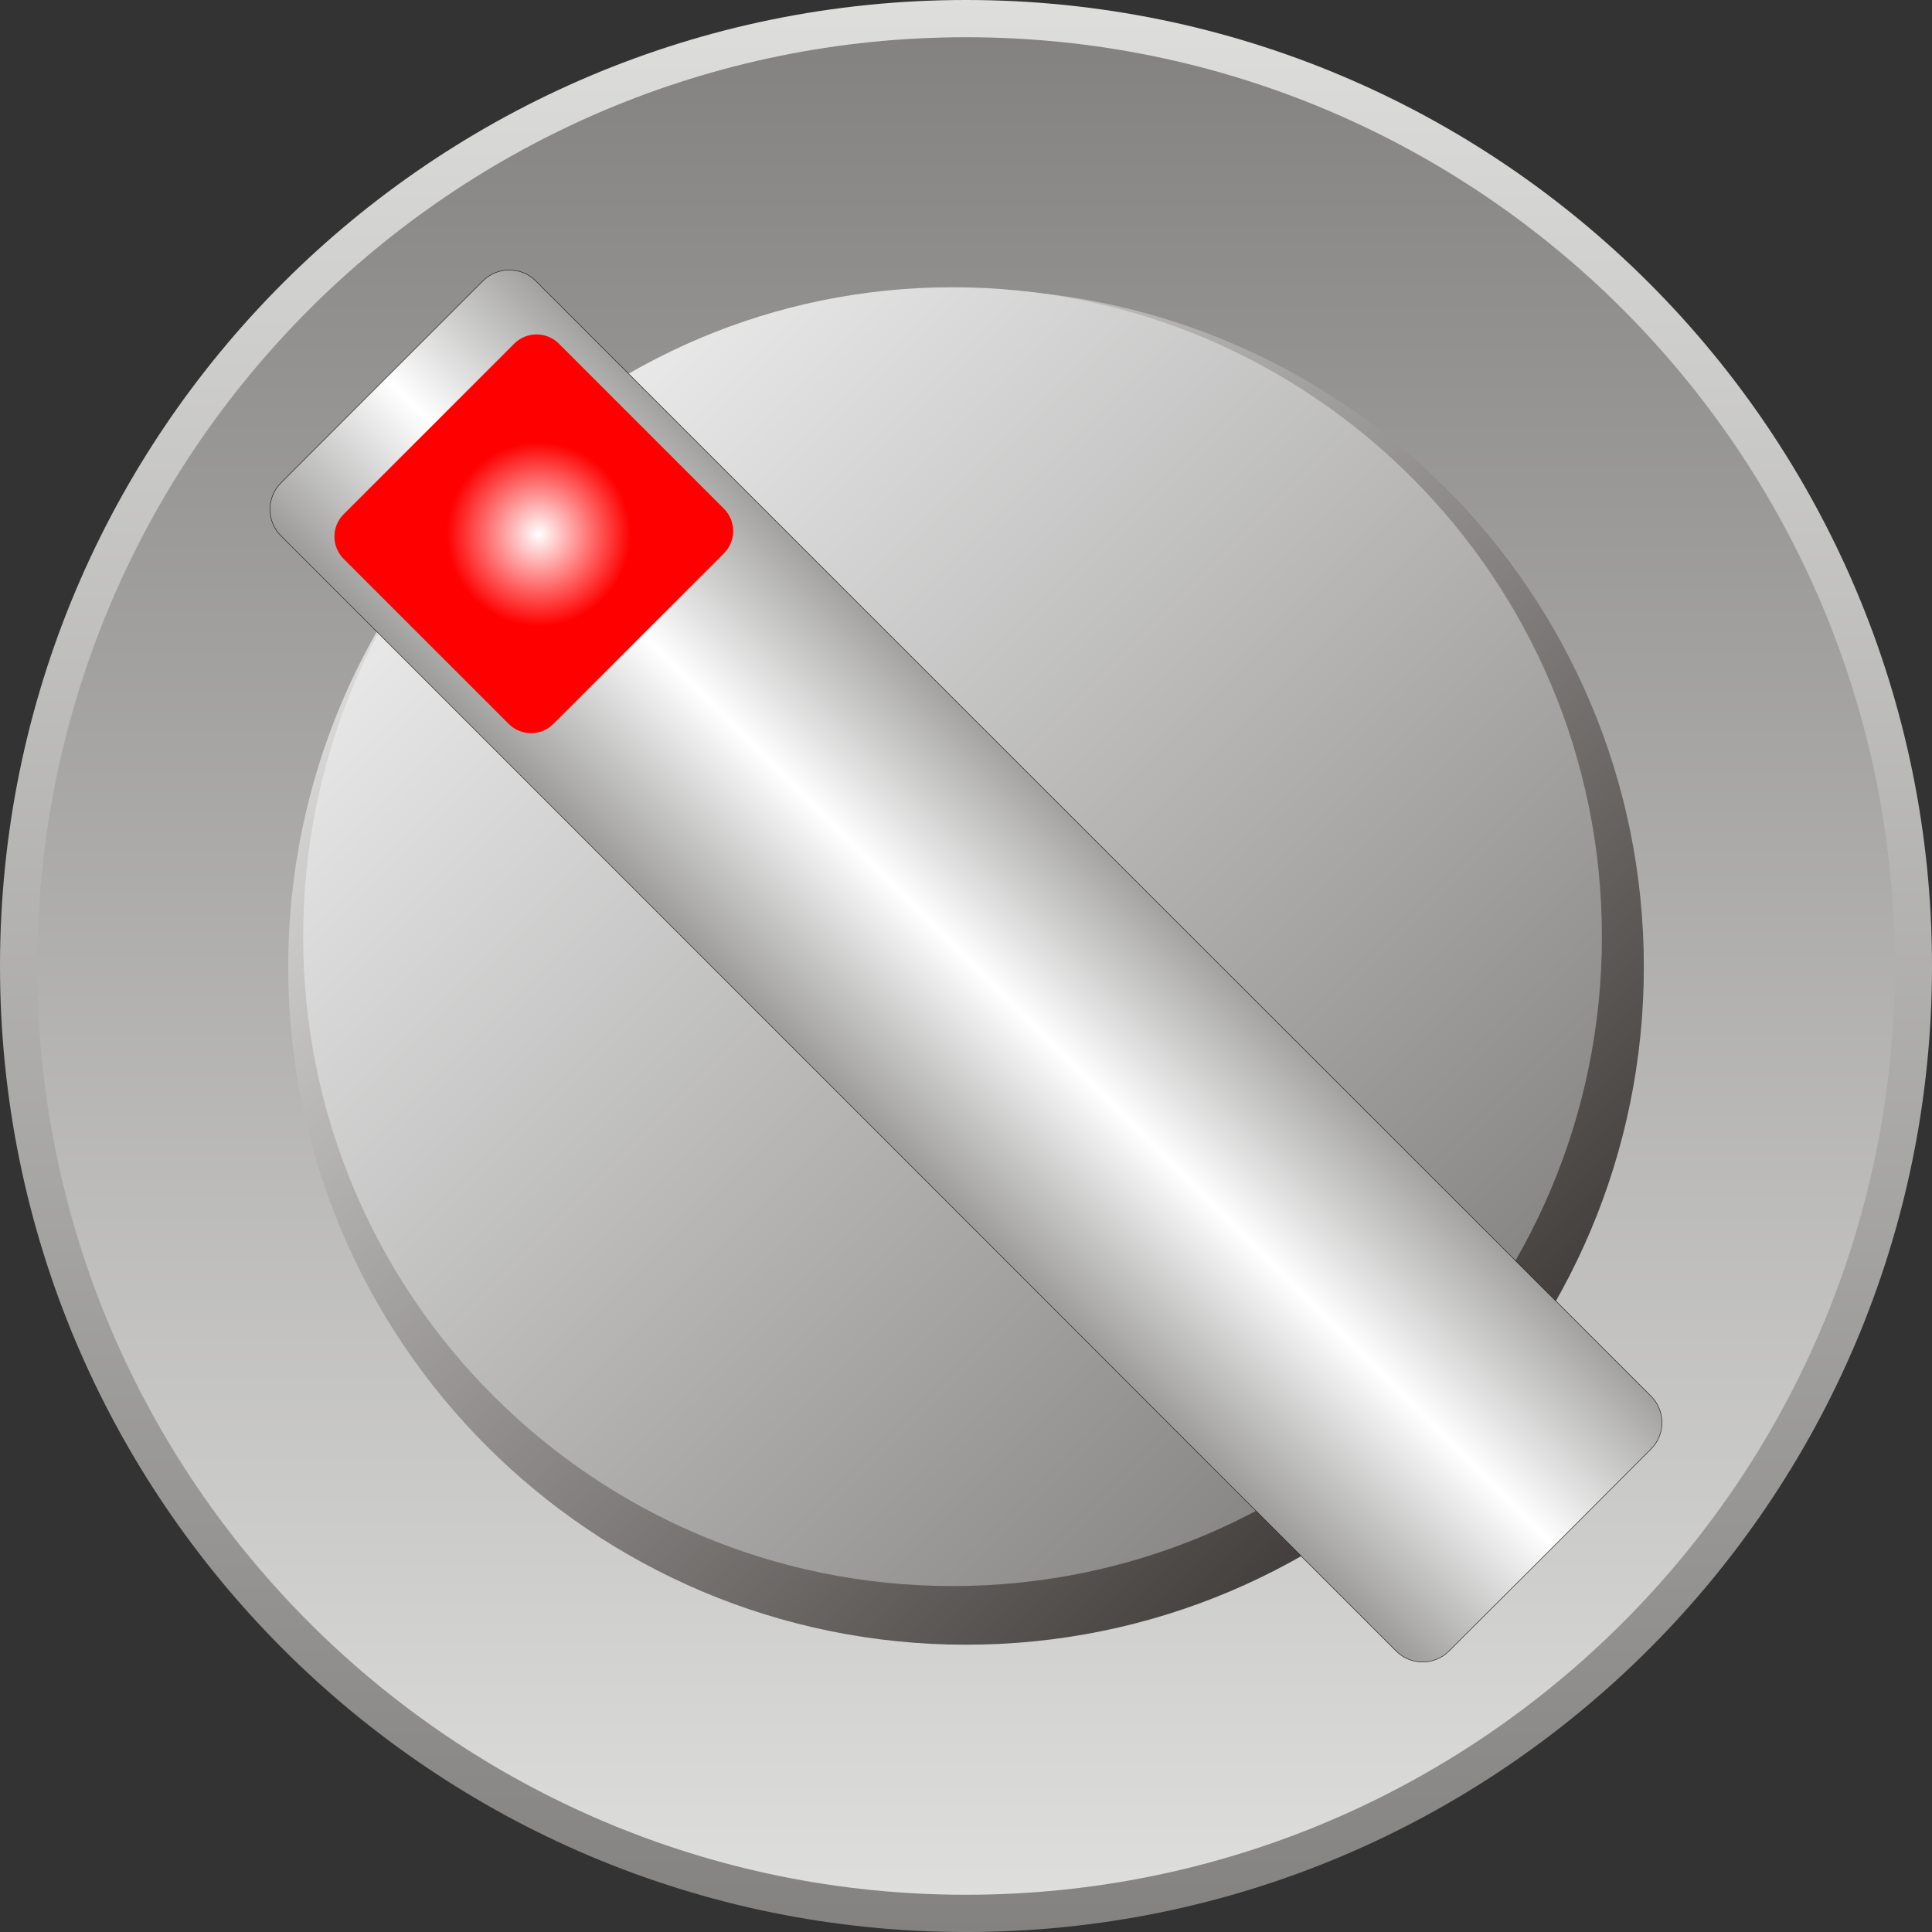 <!--?xml version="1.0" encoding="utf-8"?-->
<!-- Generator: Adobe Illustrator 14.0.0, SVG Export Plug-In . SVG Version: 6.00 Build 43363)  -->

<svg version="1.1" id="svg4924" xmlns:dc="http://purl.org/dc/elements/1.1/" xmlns:cc="http://creativecommons.org/ns#" xmlns:rdf="http://www.w3.org/1999/02/22-rdf-syntax-ns#" xmlns:svg="http://www.w3.org/2000/svg" xmlns:sodipodi="http://sodipodi.sourceforge.net/DTD/sodipodi-0.dtd" xmlns:inkscape="http://www.inkscape.org/namespaces/inkscape" inkscape:version="0.48.3.1 r9886" sodipodi:docname="0602.svg" xmlns="http://www.w3.org/2000/svg" xmlns:xlink="http://www.w3.org/1999/xlink" x="0px" y="0px" width="73.371px" height="73.371px" viewBox="0 0 73.371 73.371" enable-background="new 0 0 73.371 73.371" xml:space="preserve">
<rect x="0" y="0" width="73.371" height="73.371" fill="#333333" stroke="none"/>
<sodipodi:namedview id="namedview5093" borderopacity="1" bordercolor="#666666" showgrid="false" pagecolor="#ffffff" inkscape:cy="43.073306" guidetolerance="10" gridtolerance="10" inkscape:cx="19.665603" inkscape:zoom="2.5732295" objecttolerance="10" inkscape:current-layer="svg4924" inkscape:window-y="-4" inkscape:window-x="-4" inkscape:window-height="844" inkscape:window-width="1440" inkscape:pageshadow="2" inkscape:pageopacity="0" inkscape:window-maximized="1">
	</sodipodi:namedview>
<linearGradient id="path5060_1_" gradientUnits="userSpaceOnUse" x1="-500.928" y1="28.869" x2="-500.928" y2="31.625" gradientTransform="matrix(26.617 0 0 26.617 13370.109 -768.437)">
	<stop offset="0" style="stop-color:#DEDEDD"></stop>
	<stop offset="1" style="stop-color:#838281"></stop>
</linearGradient>
<path id="path5060" inkscape:connector-curvature="0" fill="url(#path5060_1_)" d="M36.686,0c20.257,0,36.685,16.428,36.685,36.686
	c0,20.257-16.428,36.686-36.685,36.686S0,56.943,0,36.685C0,16.427,16.428,0,36.686,0z"></path>
<linearGradient id="path5062_1_" gradientUnits="userSpaceOnUse" x1="-500.928" y1="31.572" x2="-500.928" y2="28.922" gradientTransform="matrix(26.617 0 0 26.617 13370.109 -768.437)">
	<stop offset="0" style="stop-color:#DEDEDD"></stop>
	<stop offset="1" style="stop-color:#838281"></stop>
</linearGradient>
<path id="path5062" inkscape:connector-curvature="0" fill="url(#path5062_1_)" d="M36.686,1.414
	c19.476,0,35.271,15.795,35.271,35.271S56.162,71.957,36.686,71.957c-19.478,0-35.271-15.795-35.271-35.271
	S17.209,1.414,36.686,1.414z"></path>
<linearGradient id="path5064_1_" gradientUnits="userSpaceOnUse" x1="-501.894" y1="29.282" x2="-499.959" y2="31.217" gradientTransform="matrix(26.617 0 0 26.617 13370.109 -768.437)">
	<stop offset="0" style="stop-color:#FFFFFF"></stop>
	<stop offset="1" style="stop-color:#1F1A17"></stop>
</linearGradient>
<path id="path5064" inkscape:connector-curvature="0" fill="url(#path5064_1_)" d="M36.686,10.979
	c14.214,0,25.742,11.526,25.742,25.741c0,14.213-11.527,25.741-25.742,25.741c-14.214,0-25.741-11.527-25.741-25.741
	C10.944,22.506,22.472,10.979,36.686,10.979z"></path>
<linearGradient id="path5087_1_" gradientUnits="userSpaceOnUse" x1="-501.872" y1="29.28" x2="-500.02" y2="31.132" gradientTransform="matrix(26.617 0 0 26.617 13370.109 -768.437)">
	<stop offset="0" style="stop-color:#FFFFFF"></stop>
	<stop offset="1" style="stop-color:#72706F"></stop>
</linearGradient>
<path id="path5087" inkscape:connector-curvature="0" fill="url(#path5087_1_)" d="M36.173,10.909
	c13.618,0,24.662,11.044,24.662,24.662c0,13.619-11.043,24.662-24.662,24.662c-13.617,0-24.661-11.043-24.661-24.662
	C11.511,21.953,22.556,10.909,36.173,10.909z"></path>
<linearGradient id="path5089_1_" gradientUnits="userSpaceOnUse" x1="-501.125" y1="30.445" x2="-500.728" y2="30.048" gradientTransform="matrix(26.617 0 0 26.617 13370.109 -768.437)">
	<stop offset="0" style="stop-color:#969594"></stop>
	<stop offset="0.502" style="stop-color:#FFFFFF"></stop>
	<stop offset="1" style="stop-color:#969594"></stop>
</linearGradient>
<path id="path5089" inkscape:connector-curvature="0" fill="url(#path5089_1_)" stroke="#1F1A17" stroke-width="0.019" d="
	M10.667,18.342l7.674-7.674c0.553-0.552,1.453-0.552,2.005,0l42.355,42.355c0.553,0.553,0.553,1.453,0,2.006l-7.674,7.674
	c-0.553,0.553-1.453,0.553-2.004,0L10.667,20.346C10.115,19.795,10.115,18.894,10.667,18.342z"></path>
<g id="hmigradengt" inkscape:label="#g5300">
	
		<radialGradient id="path5091_1_" cx="-501.544" cy="29.632" r="0.131" gradientTransform="matrix(26.617 0 0 26.617 13370.109 -768.437)" gradientUnits="userSpaceOnUse">
		<stop offset="0" style="stop-color: rgb(255, 255, 255);"></stop>
		<stop offset="1" style="stop-color: rgb(255, 0, 0);"></stop>
	</radialGradient>
	<path id="path5091" inkscape:connector-curvature="0" fill="url(#path5091_1_)" d="M13.05,19.53l6.48-6.48
		c0.466-0.466,1.227-0.466,1.694,0l6.269,6.269c0.467,0.467,0.467,1.228,0,1.694l-6.479,6.48c-0.467,0.467-1.228,0.467-1.694,0
		l-6.27-6.269C12.583,20.758,12.583,19.997,13.05,19.53z"></path>
</g>
</svg>
